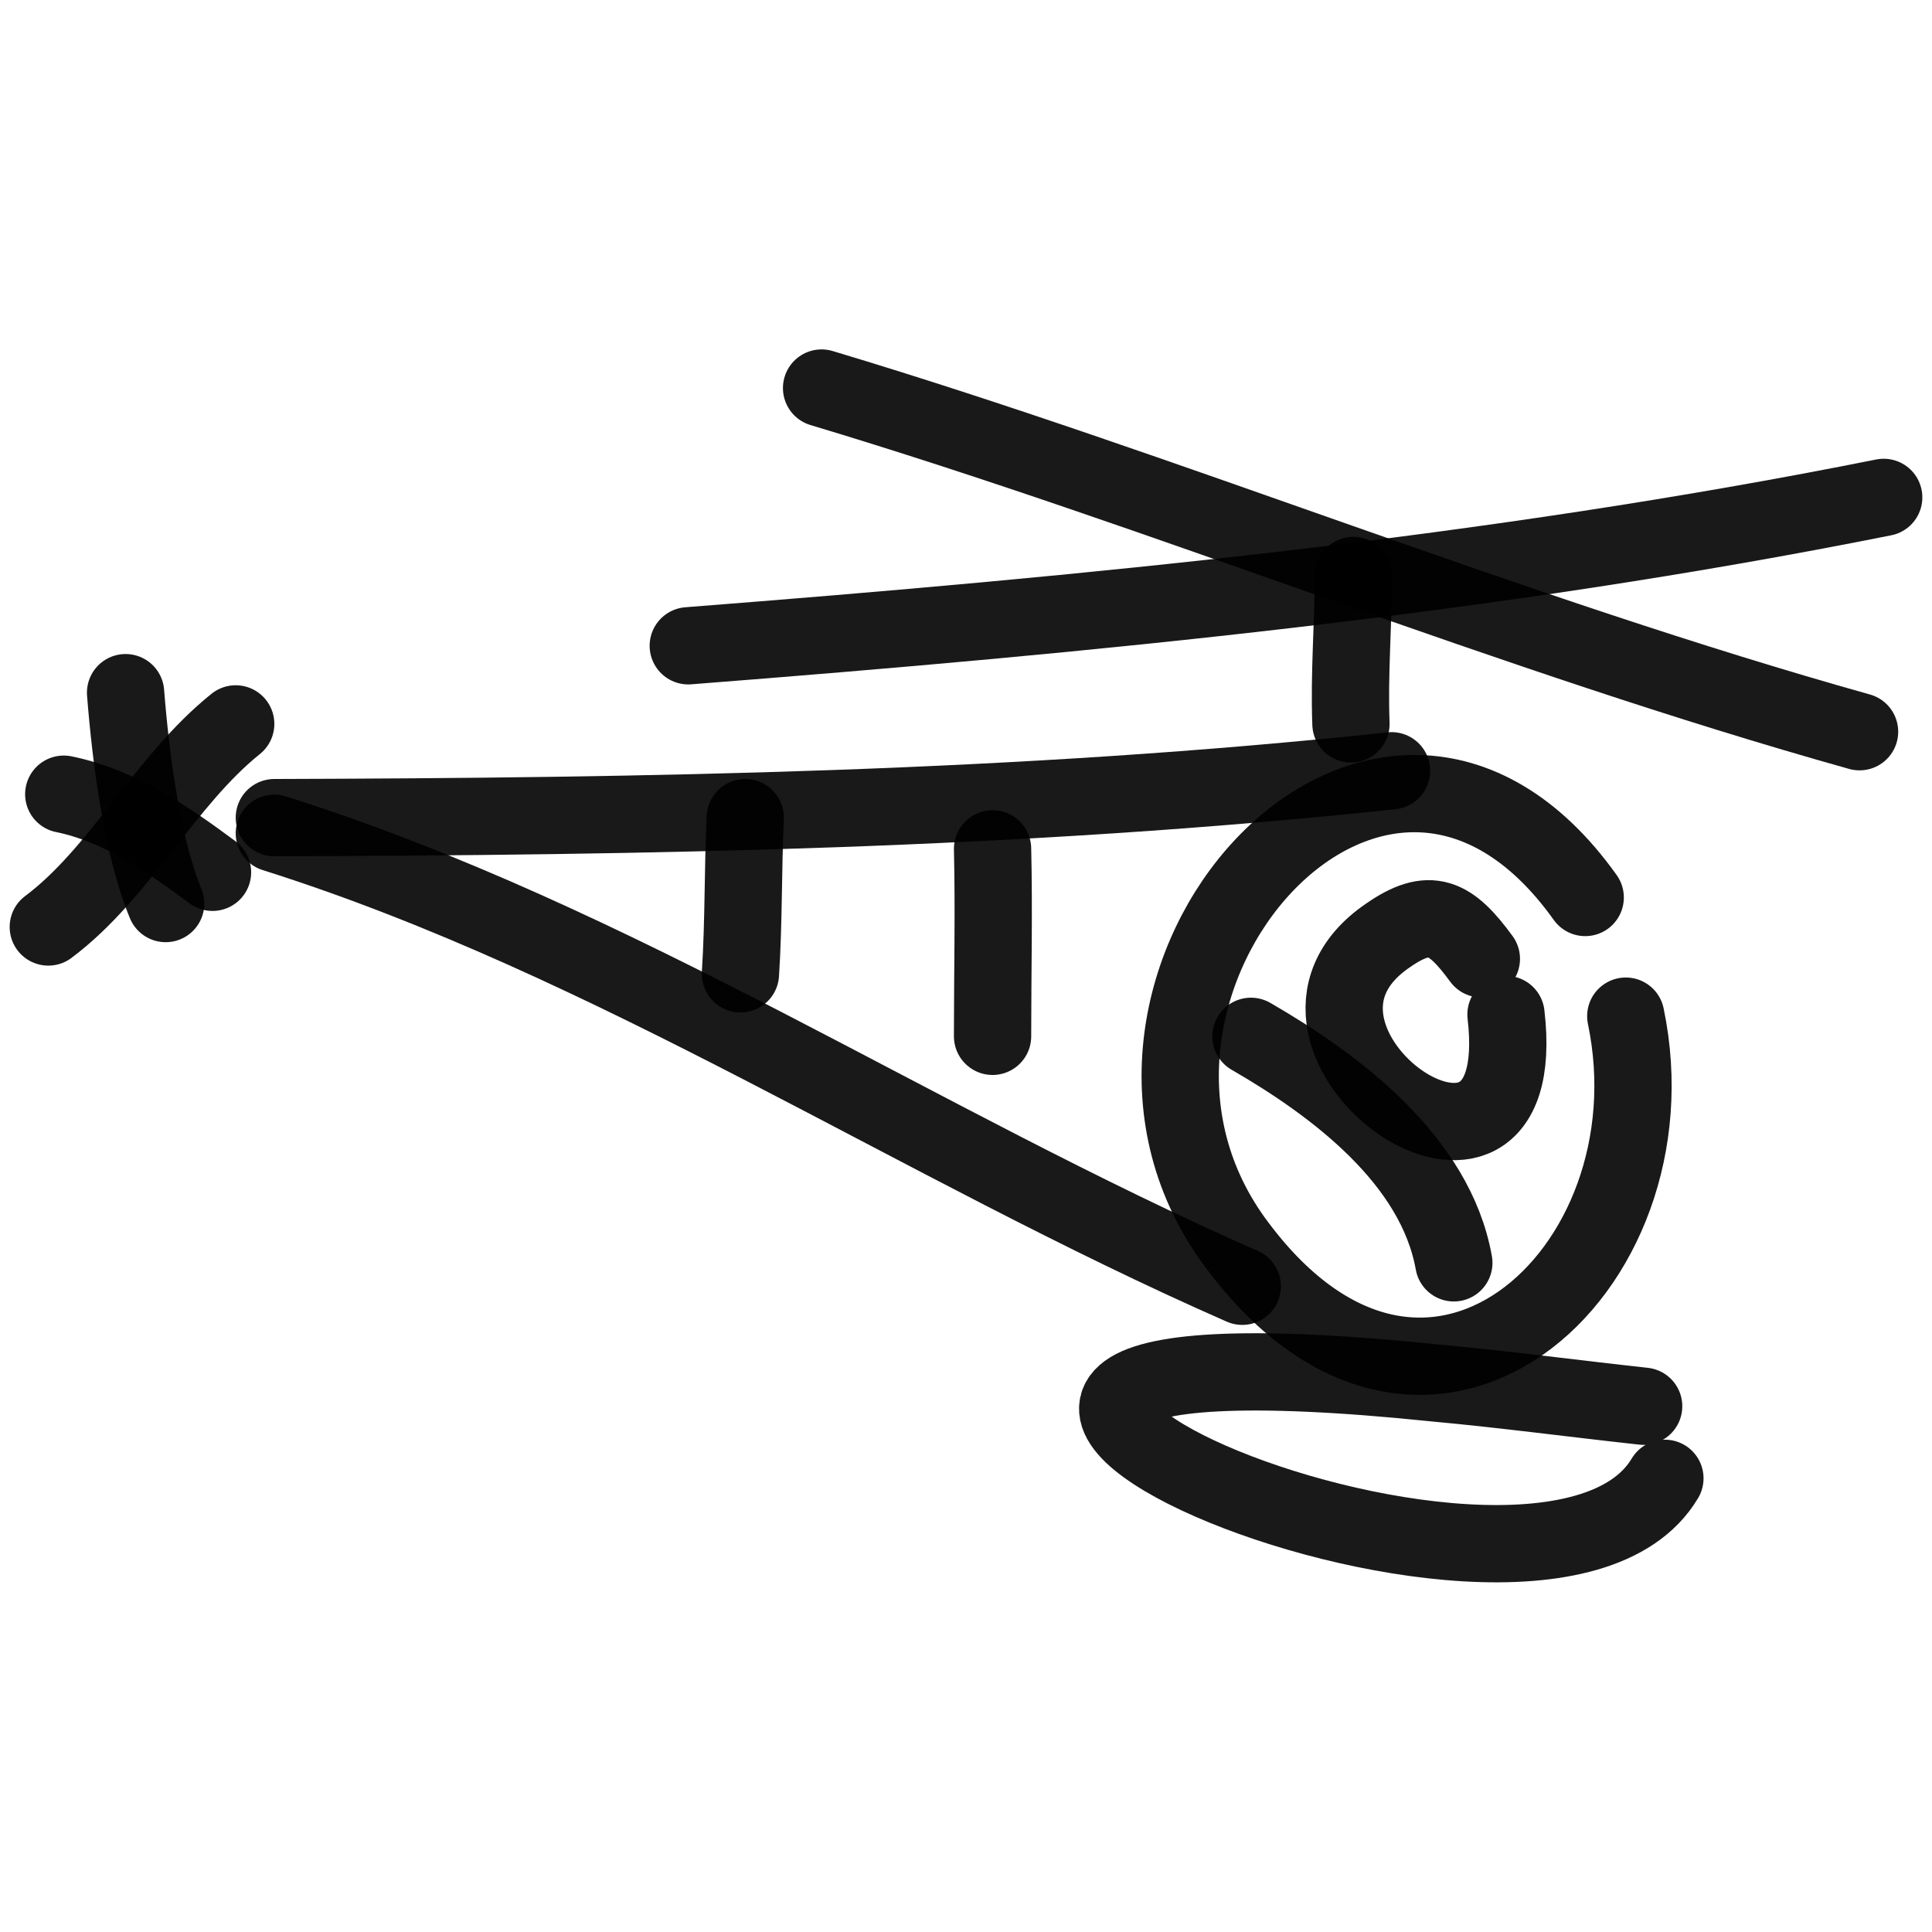 <svg xmlns="http://www.w3.org/2000/svg" version="1.1" xmlns:xlink="http://www.w3.org/1999/xlink" width="100%" height="100%" id="svgWorkerArea" viewBox="0 0 400 400" xmlns:artdraw="https://artdraw.muisca.co" style="background: white;"><defs id="defsdoc"><pattern id="patternBool" x="0" y="0" width="10" height="10" patternUnits="userSpaceOnUse" patternTransform="rotate(35)"><circle cx="5" cy="5" r="4" style="stroke: none;fill: #ff000070;"></circle></pattern></defs><g id="fileImp-178884335" class="cosito"><path id="pathImp-1065861" fill="none" stroke="#000000" stroke-linecap="round" stroke-linejoin="round" stroke-opacity="0.9" stroke-width="16" class="grouped" d="M328.2 185.816C285.6 126.069 217.7 204.269 255.3 256.669 294.7 311.169 347.7 263.569 336.6 210.382"></path><path id="pathImp-179520657" fill="none" stroke="#000000" stroke-linecap="round" stroke-linejoin="round" stroke-opacity="0.9" stroke-width="16" class="grouped" d="M288.1 159.579C211.5 167.769 134 169.069 56.8 169.281"></path><path id="pathImp-799402222" fill="none" stroke="#000000" stroke-linecap="round" stroke-linejoin="round" stroke-opacity="0.9" stroke-width="16" class="grouped" d="M56.8 172.516C127.3 194.769 190.3 236.969 257.2 266.308"></path><path id="pathImp-843812373" fill="none" stroke="#000000" stroke-linecap="round" stroke-linejoin="round" stroke-opacity="0.9" stroke-width="16" class="grouped" d="M340.3 291.147C325.8 289.569 311.7 287.669 297.2 286.333 136.1 269.669 318.2 350.569 344.7 306.071"></path><path id="pathImp-335523516" fill="none" stroke="#000000" stroke-linecap="round" stroke-linejoin="round" stroke-opacity="0.9" stroke-width="16" class="grouped" d="M280.2 119.151C280.2 129.269 279.3 139.469 279.7 149.876"></path><path id="pathImp-597204456" fill="none" stroke="#000000" stroke-linecap="round" stroke-linejoin="round" stroke-opacity="0.9" stroke-width="16" class="grouped" d="M142.5 133.704C225.1 127.269 308.6 119.269 390 102.98"></path><path id="pathImp-529733930" fill="none" stroke="#000000" stroke-linecap="round" stroke-linejoin="round" stroke-opacity="0.9" stroke-width="16" class="grouped" d="M170.1 80.34C241.5 101.769 312.8 131.269 385 151.493"></path><path id="pathImp-112073680" fill="none" stroke="#000000" stroke-linecap="round" stroke-linejoin="round" stroke-opacity="0.9" stroke-width="16" class="grouped" d="M205.5 175.749C205.8 188.569 205.5 201.469 205.5 214.56"></path><path id="pathImp-340718365" fill="none" stroke="#000000" stroke-linecap="round" stroke-linejoin="round" stroke-opacity="0.9" stroke-width="16" class="grouped" d="M154.3 169.281C153.8 179.769 154 190.769 153.3 201.623"></path><path id="pathImp-85156246" fill="none" stroke="#000000" stroke-linecap="round" stroke-linejoin="round" stroke-opacity="0.9" stroke-width="16" class="grouped" d="M26 143.408C27.1 157.469 29.5 175.469 34.3 187.07"></path><path id="pathImp-206717546" fill="none" stroke="#000000" stroke-linecap="round" stroke-linejoin="round" stroke-opacity="0.9" stroke-width="16" class="grouped" d="M48.8 149.876C34 161.769 24.9 180.769 10 191.921"></path><path id="pathImp-536679823" fill="none" stroke="#000000" stroke-linecap="round" stroke-linejoin="round" stroke-opacity="0.9" stroke-width="16" class="grouped" d="M13.2 164.43C24.7 166.769 34.5 173.569 44 180.6"></path><path id="pathImp-259226083" fill="none" stroke="#000000" stroke-linecap="round" stroke-linejoin="round" stroke-opacity="0.9" stroke-width="16" class="grouped" d="M306.7 198.516C300.3 189.769 296.1 187.569 287.3 193.717 255.8 215.269 317.5 258.669 311.8 210.04"></path><path id="pathImp-992925787" fill="none" stroke="#000000" stroke-linecap="round" stroke-linejoin="round" stroke-opacity="0.9" stroke-width="16" class="grouped" d="M259 214.56C276.5 224.669 297.2 240.169 301 261.456"></path></g></svg>